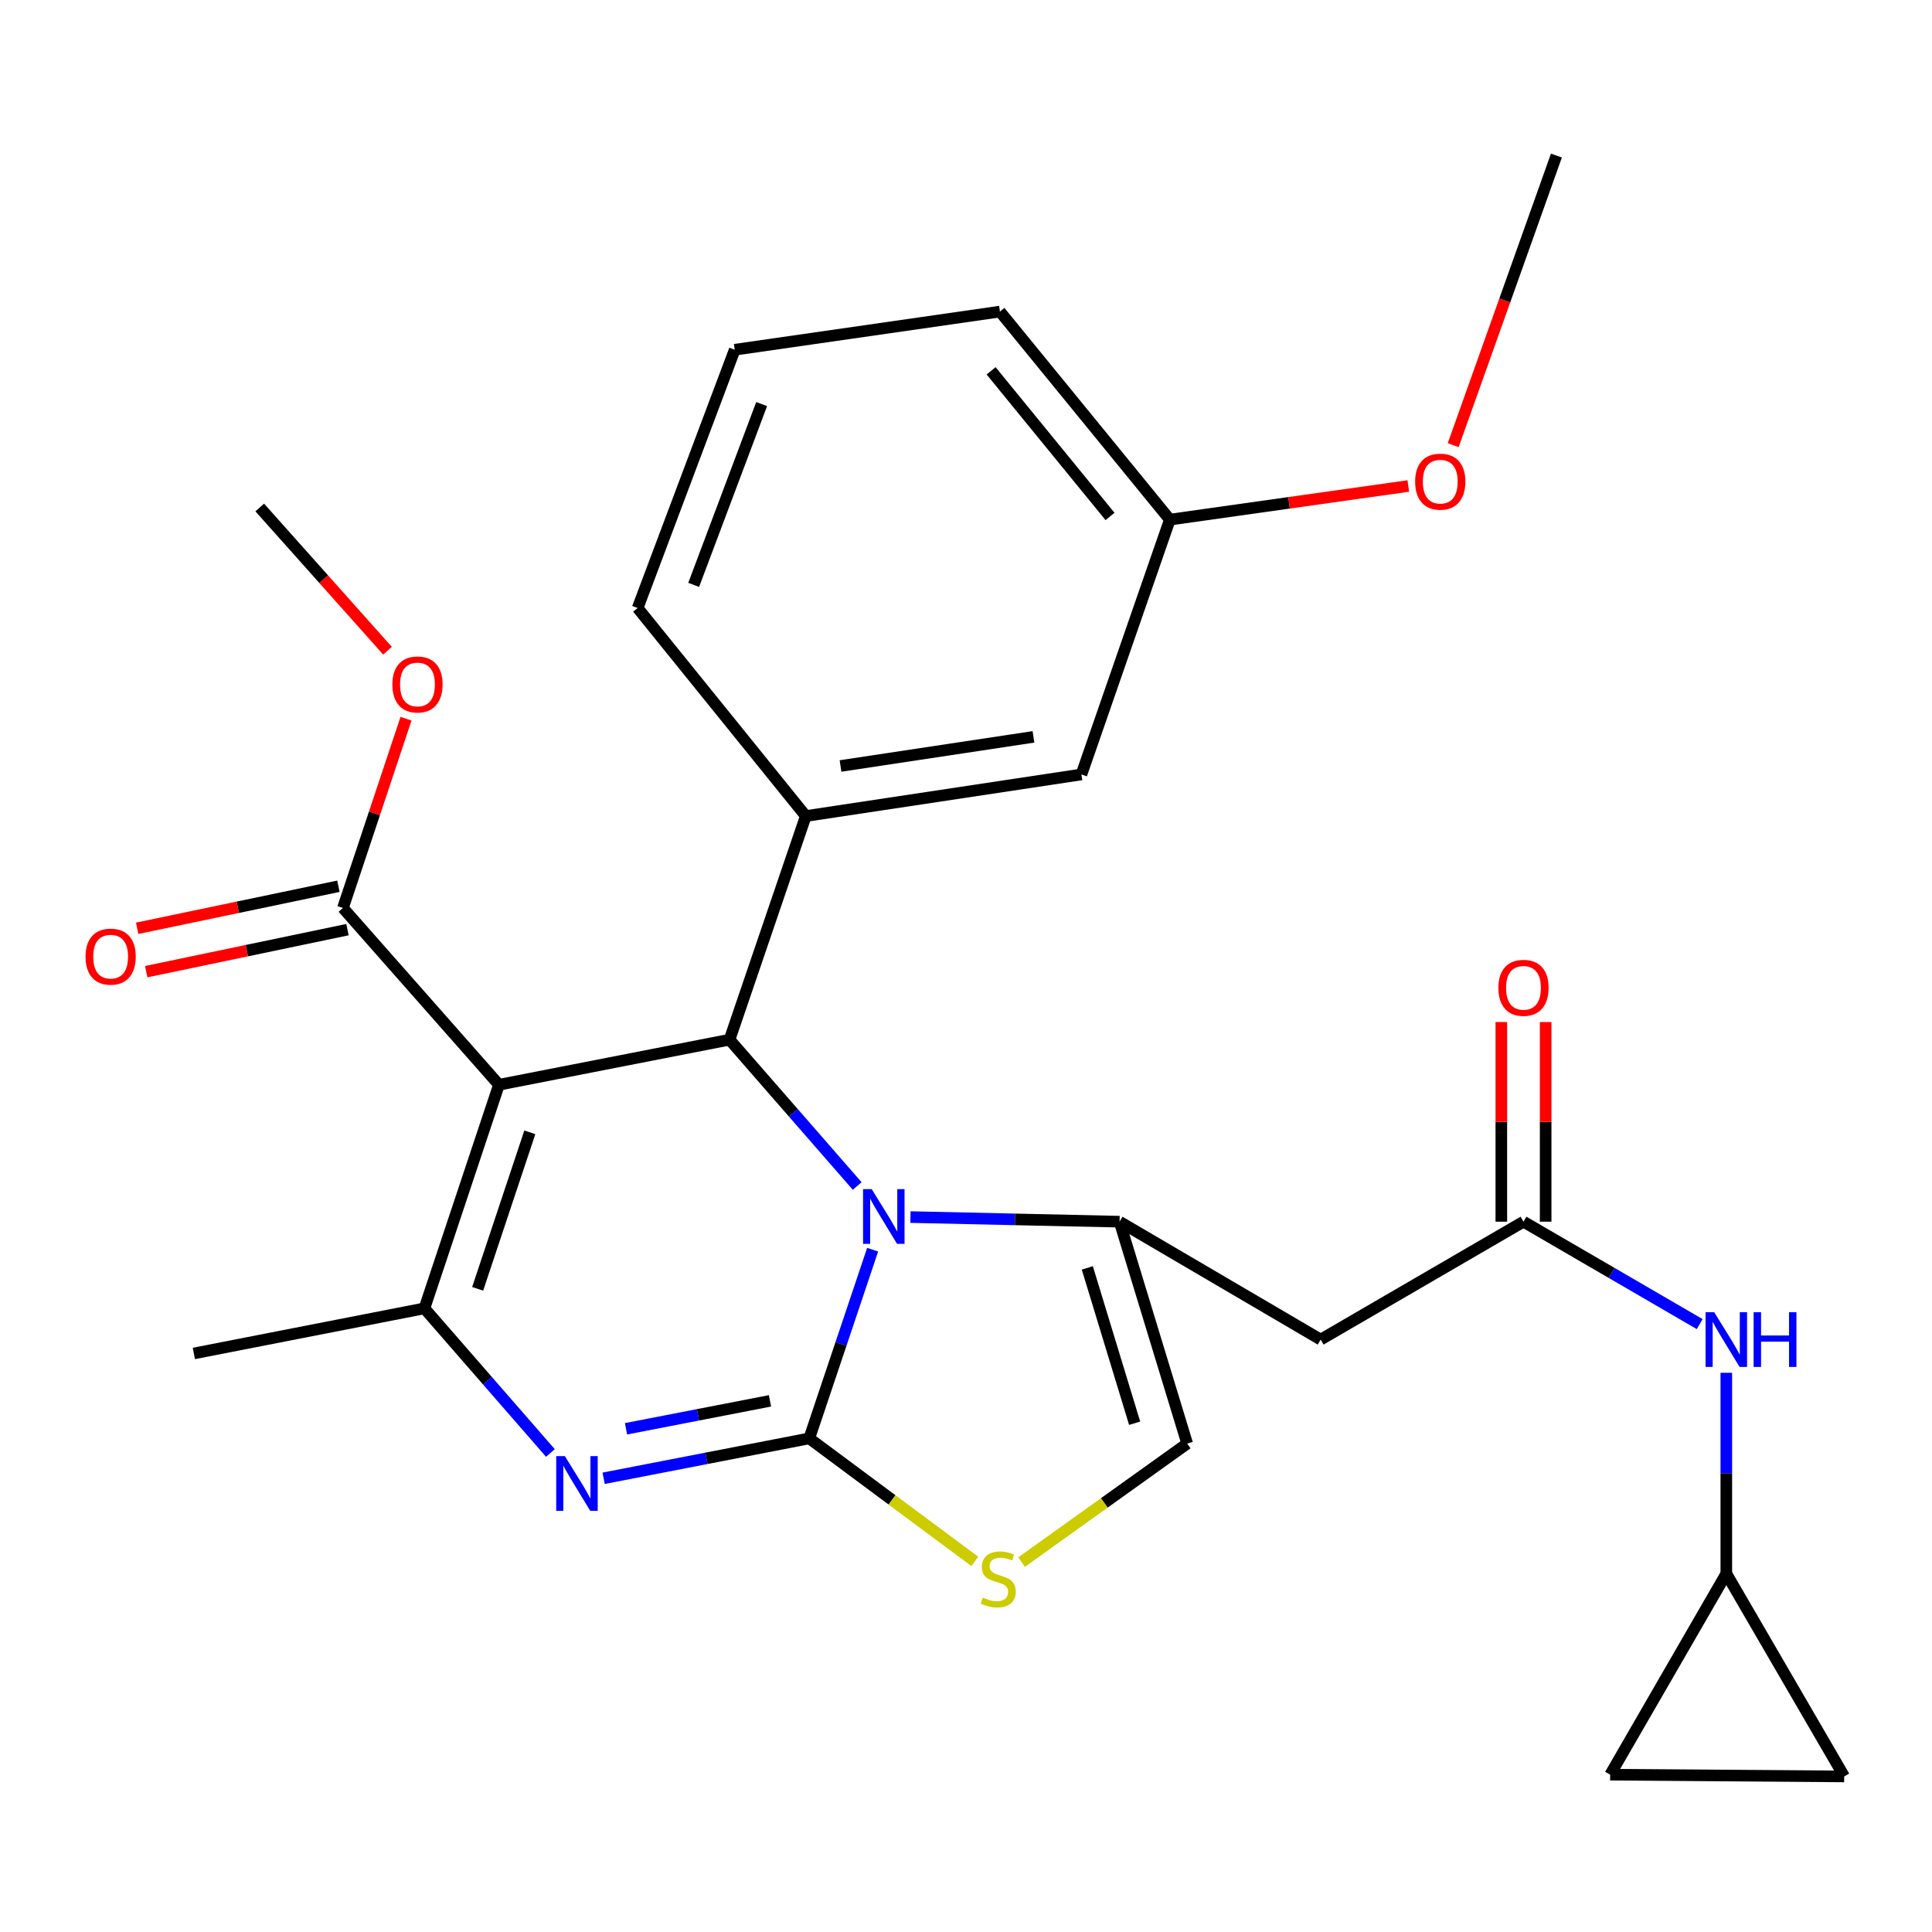 <?xml version='1.0' encoding='iso-8859-1'?>
<svg version='1.1' baseProfile='full'
              xmlns='http://www.w3.org/2000/svg'
                      xmlns:rdkit='http://www.rdkit.org/xml'
                      xmlns:xlink='http://www.w3.org/1999/xlink'
                  xml:space='preserve'
width='1000px' height='1000px' viewBox='0 0 1000 1000'>
<!-- END OF HEADER -->
<rect style='opacity:1.0;fill:#FFFFFF;stroke:none' width='1000' height='1000' x='0' y='0'> </rect>
<path class='bond-0' d='M 893.535,814.496 L 954.545,919.477' style='fill:none;fill-rule:evenodd;stroke:#000000;stroke-width:6px;stroke-linecap:butt;stroke-linejoin:miter;stroke-opacity:1' />
<path class='bond-1' d='M 893.535,814.496 L 833.417,918.572' style='fill:none;fill-rule:evenodd;stroke:#000000;stroke-width:6px;stroke-linecap:butt;stroke-linejoin:miter;stroke-opacity:1' />
<path class='bond-2' d='M 893.535,814.496 L 893.535,762.526' style='fill:none;fill-rule:evenodd;stroke:#000000;stroke-width:6px;stroke-linecap:butt;stroke-linejoin:miter;stroke-opacity:1' />
<path class='bond-2' d='M 893.535,762.526 L 893.535,710.556' style='fill:none;fill-rule:evenodd;stroke:#0000FF;stroke-width:6px;stroke-linecap:butt;stroke-linejoin:miter;stroke-opacity:1' />
<path class='bond-3' d='M 788.554,632.344 L 834.157,658.852' style='fill:none;fill-rule:evenodd;stroke:#000000;stroke-width:6px;stroke-linecap:butt;stroke-linejoin:miter;stroke-opacity:1' />
<path class='bond-3' d='M 834.157,658.852 L 879.759,685.36' style='fill:none;fill-rule:evenodd;stroke:#0000FF;stroke-width:6px;stroke-linecap:butt;stroke-linejoin:miter;stroke-opacity:1' />
<path class='bond-4' d='M 800.025,632.344 L 800.025,580.674' style='fill:none;fill-rule:evenodd;stroke:#000000;stroke-width:6px;stroke-linecap:butt;stroke-linejoin:miter;stroke-opacity:1' />
<path class='bond-4' d='M 800.025,580.674 L 800.025,529.004' style='fill:none;fill-rule:evenodd;stroke:#FF0000;stroke-width:6px;stroke-linecap:butt;stroke-linejoin:miter;stroke-opacity:1' />
<path class='bond-4' d='M 777.084,632.344 L 777.084,580.674' style='fill:none;fill-rule:evenodd;stroke:#000000;stroke-width:6px;stroke-linecap:butt;stroke-linejoin:miter;stroke-opacity:1' />
<path class='bond-4' d='M 777.084,580.674 L 777.084,529.004' style='fill:none;fill-rule:evenodd;stroke:#FF0000;stroke-width:6px;stroke-linecap:butt;stroke-linejoin:miter;stroke-opacity:1' />
<path class='bond-5' d='M 788.554,632.344 L 683.574,693.367' style='fill:none;fill-rule:evenodd;stroke:#000000;stroke-width:6px;stroke-linecap:butt;stroke-linejoin:miter;stroke-opacity:1' />
<path class='bond-6' d='M 954.545,919.477 L 833.417,918.572' style='fill:none;fill-rule:evenodd;stroke:#000000;stroke-width:6px;stroke-linecap:butt;stroke-linejoin:miter;stroke-opacity:1' />
<path class='bond-7' d='M 312.438,765.158 L 365.655,754.829' style='fill:none;fill-rule:evenodd;stroke:#0000FF;stroke-width:6px;stroke-linecap:butt;stroke-linejoin:miter;stroke-opacity:1' />
<path class='bond-7' d='M 365.655,754.829 L 418.872,744.5' style='fill:none;fill-rule:evenodd;stroke:#000000;stroke-width:6px;stroke-linecap:butt;stroke-linejoin:miter;stroke-opacity:1' />
<path class='bond-7' d='M 324.032,739.538 L 361.284,732.308' style='fill:none;fill-rule:evenodd;stroke:#0000FF;stroke-width:6px;stroke-linecap:butt;stroke-linejoin:miter;stroke-opacity:1' />
<path class='bond-7' d='M 361.284,732.308 L 398.536,725.078' style='fill:none;fill-rule:evenodd;stroke:#000000;stroke-width:6px;stroke-linecap:butt;stroke-linejoin:miter;stroke-opacity:1' />
<path class='bond-8' d='M 284.891,752.059 L 252.286,714.633' style='fill:none;fill-rule:evenodd;stroke:#0000FF;stroke-width:6px;stroke-linecap:butt;stroke-linejoin:miter;stroke-opacity:1' />
<path class='bond-8' d='M 252.286,714.633 L 219.681,677.207' style='fill:none;fill-rule:evenodd;stroke:#000000;stroke-width:6px;stroke-linecap:butt;stroke-linejoin:miter;stroke-opacity:1' />
<path class='bond-9' d='M 377.604,538.133 L 410.64,575.999' style='fill:none;fill-rule:evenodd;stroke:#000000;stroke-width:6px;stroke-linecap:butt;stroke-linejoin:miter;stroke-opacity:1' />
<path class='bond-9' d='M 410.64,575.999 L 443.675,613.864' style='fill:none;fill-rule:evenodd;stroke:#0000FF;stroke-width:6px;stroke-linecap:butt;stroke-linejoin:miter;stroke-opacity:1' />
<path class='bond-10' d='M 377.604,538.133 L 258.26,561.469' style='fill:none;fill-rule:evenodd;stroke:#000000;stroke-width:6px;stroke-linecap:butt;stroke-linejoin:miter;stroke-opacity:1' />
<path class='bond-11' d='M 377.604,538.133 L 417.075,422.383' style='fill:none;fill-rule:evenodd;stroke:#000000;stroke-width:6px;stroke-linecap:butt;stroke-linejoin:miter;stroke-opacity:1' />
<path class='bond-12' d='M 258.26,561.469 L 177.507,469.947' style='fill:none;fill-rule:evenodd;stroke:#000000;stroke-width:6px;stroke-linecap:butt;stroke-linejoin:miter;stroke-opacity:1' />
<path class='bond-13' d='M 258.26,561.469 L 219.681,677.207' style='fill:none;fill-rule:evenodd;stroke:#000000;stroke-width:6px;stroke-linecap:butt;stroke-linejoin:miter;stroke-opacity:1' />
<path class='bond-13' d='M 274.237,586.084 L 247.231,667.101' style='fill:none;fill-rule:evenodd;stroke:#000000;stroke-width:6px;stroke-linecap:butt;stroke-linejoin:miter;stroke-opacity:1' />
<path class='bond-14' d='M 219.681,677.207 L 100.336,700.543' style='fill:none;fill-rule:evenodd;stroke:#000000;stroke-width:6px;stroke-linecap:butt;stroke-linejoin:miter;stroke-opacity:1' />
<path class='bond-15' d='M 451.677,646.844 L 435.275,695.672' style='fill:none;fill-rule:evenodd;stroke:#0000FF;stroke-width:6px;stroke-linecap:butt;stroke-linejoin:miter;stroke-opacity:1' />
<path class='bond-15' d='M 435.275,695.672 L 418.872,744.5' style='fill:none;fill-rule:evenodd;stroke:#000000;stroke-width:6px;stroke-linecap:butt;stroke-linejoin:miter;stroke-opacity:1' />
<path class='bond-16' d='M 471.243,629.959 L 525.364,631.152' style='fill:none;fill-rule:evenodd;stroke:#0000FF;stroke-width:6px;stroke-linecap:butt;stroke-linejoin:miter;stroke-opacity:1' />
<path class='bond-16' d='M 525.364,631.152 L 579.485,632.344' style='fill:none;fill-rule:evenodd;stroke:#000000;stroke-width:6px;stroke-linecap:butt;stroke-linejoin:miter;stroke-opacity:1' />
<path class='bond-17' d='M 418.872,744.5 L 461.712,776.337' style='fill:none;fill-rule:evenodd;stroke:#000000;stroke-width:6px;stroke-linecap:butt;stroke-linejoin:miter;stroke-opacity:1' />
<path class='bond-17' d='M 461.712,776.337 L 504.551,808.173' style='fill:none;fill-rule:evenodd;stroke:#CCCC00;stroke-width:6px;stroke-linecap:butt;stroke-linejoin:miter;stroke-opacity:1' />
<path class='bond-18' d='M 528.764,808.537 L 571.624,777.87' style='fill:none;fill-rule:evenodd;stroke:#CCCC00;stroke-width:6px;stroke-linecap:butt;stroke-linejoin:miter;stroke-opacity:1' />
<path class='bond-18' d='M 571.624,777.87 L 614.483,747.202' style='fill:none;fill-rule:evenodd;stroke:#000000;stroke-width:6px;stroke-linecap:butt;stroke-linejoin:miter;stroke-opacity:1' />
<path class='bond-19' d='M 614.483,747.202 L 579.485,632.344' style='fill:none;fill-rule:evenodd;stroke:#000000;stroke-width:6px;stroke-linecap:butt;stroke-linejoin:miter;stroke-opacity:1' />
<path class='bond-19' d='M 587.288,736.66 L 562.79,656.26' style='fill:none;fill-rule:evenodd;stroke:#000000;stroke-width:6px;stroke-linecap:butt;stroke-linejoin:miter;stroke-opacity:1' />
<path class='bond-20' d='M 579.485,632.344 L 683.574,693.367' style='fill:none;fill-rule:evenodd;stroke:#000000;stroke-width:6px;stroke-linecap:butt;stroke-linejoin:miter;stroke-opacity:1' />
<path class='bond-21' d='M 417.075,422.383 L 559.743,400.857' style='fill:none;fill-rule:evenodd;stroke:#000000;stroke-width:6px;stroke-linecap:butt;stroke-linejoin:miter;stroke-opacity:1' />
<path class='bond-21' d='M 435.053,396.47 L 534.92,381.401' style='fill:none;fill-rule:evenodd;stroke:#000000;stroke-width:6px;stroke-linecap:butt;stroke-linejoin:miter;stroke-opacity:1' />
<path class='bond-22' d='M 417.075,422.383 L 330.04,314.713' style='fill:none;fill-rule:evenodd;stroke:#000000;stroke-width:6px;stroke-linecap:butt;stroke-linejoin:miter;stroke-opacity:1' />
<path class='bond-23' d='M 177.507,469.947 L 193.829,420.977' style='fill:none;fill-rule:evenodd;stroke:#000000;stroke-width:6px;stroke-linecap:butt;stroke-linejoin:miter;stroke-opacity:1' />
<path class='bond-23' d='M 193.829,420.977 L 210.15,372.007' style='fill:none;fill-rule:evenodd;stroke:#FF0000;stroke-width:6px;stroke-linecap:butt;stroke-linejoin:miter;stroke-opacity:1' />
<path class='bond-24' d='M 175.161,458.719 L 123.079,469.601' style='fill:none;fill-rule:evenodd;stroke:#000000;stroke-width:6px;stroke-linecap:butt;stroke-linejoin:miter;stroke-opacity:1' />
<path class='bond-24' d='M 123.079,469.601 L 70.996,480.482' style='fill:none;fill-rule:evenodd;stroke:#FF0000;stroke-width:6px;stroke-linecap:butt;stroke-linejoin:miter;stroke-opacity:1' />
<path class='bond-24' d='M 179.853,481.175 L 127.77,492.057' style='fill:none;fill-rule:evenodd;stroke:#000000;stroke-width:6px;stroke-linecap:butt;stroke-linejoin:miter;stroke-opacity:1' />
<path class='bond-24' d='M 127.77,492.057 L 75.687,502.938' style='fill:none;fill-rule:evenodd;stroke:#FF0000;stroke-width:6px;stroke-linecap:butt;stroke-linejoin:miter;stroke-opacity:1' />
<path class='bond-25' d='M 200.577,336.811 L 167.509,299.743' style='fill:none;fill-rule:evenodd;stroke:#FF0000;stroke-width:6px;stroke-linecap:butt;stroke-linejoin:miter;stroke-opacity:1' />
<path class='bond-25' d='M 167.509,299.743 L 134.442,262.675' style='fill:none;fill-rule:evenodd;stroke:#000000;stroke-width:6px;stroke-linecap:butt;stroke-linejoin:miter;stroke-opacity:1' />
<path class='bond-26' d='M 559.743,400.857 L 605.51,268.958' style='fill:none;fill-rule:evenodd;stroke:#000000;stroke-width:6px;stroke-linecap:butt;stroke-linejoin:miter;stroke-opacity:1' />
<path class='bond-27' d='M 330.04,314.713 L 380.293,181.018' style='fill:none;fill-rule:evenodd;stroke:#000000;stroke-width:6px;stroke-linecap:butt;stroke-linejoin:miter;stroke-opacity:1' />
<path class='bond-27' d='M 359.052,302.73 L 394.229,209.144' style='fill:none;fill-rule:evenodd;stroke:#000000;stroke-width:6px;stroke-linecap:butt;stroke-linejoin:miter;stroke-opacity:1' />
<path class='bond-28' d='M 605.51,268.958 L 667.226,260.253' style='fill:none;fill-rule:evenodd;stroke:#000000;stroke-width:6px;stroke-linecap:butt;stroke-linejoin:miter;stroke-opacity:1' />
<path class='bond-28' d='M 667.226,260.253 L 728.942,251.548' style='fill:none;fill-rule:evenodd;stroke:#FF0000;stroke-width:6px;stroke-linecap:butt;stroke-linejoin:miter;stroke-opacity:1' />
<path class='bond-29' d='M 605.51,268.958 L 517.57,161.276' style='fill:none;fill-rule:evenodd;stroke:#000000;stroke-width:6px;stroke-linecap:butt;stroke-linejoin:miter;stroke-opacity:1' />
<path class='bond-29' d='M 574.551,267.317 L 512.992,191.939' style='fill:none;fill-rule:evenodd;stroke:#000000;stroke-width:6px;stroke-linecap:butt;stroke-linejoin:miter;stroke-opacity:1' />
<path class='bond-30' d='M 380.293,181.018 L 517.57,161.276' style='fill:none;fill-rule:evenodd;stroke:#000000;stroke-width:6px;stroke-linecap:butt;stroke-linejoin:miter;stroke-opacity:1' />
<path class='bond-31' d='M 752.175,230.419 L 778.885,155.471' style='fill:none;fill-rule:evenodd;stroke:#FF0000;stroke-width:6px;stroke-linecap:butt;stroke-linejoin:miter;stroke-opacity:1' />
<path class='bond-31' d='M 778.885,155.471 L 805.594,80.523' style='fill:none;fill-rule:evenodd;stroke:#000000;stroke-width:6px;stroke-linecap:butt;stroke-linejoin:miter;stroke-opacity:1' />
<path  class='atom-2' d='M 887.275 679.207
L 896.555 694.207
Q 897.475 695.687, 898.955 698.367
Q 900.435 701.047, 900.515 701.207
L 900.515 679.207
L 904.275 679.207
L 904.275 707.527
L 900.395 707.527
L 890.435 691.127
Q 889.275 689.207, 888.035 687.007
Q 886.835 684.807, 886.475 684.127
L 886.475 707.527
L 882.795 707.527
L 882.795 679.207
L 887.275 679.207
' fill='#0000FF'/>
<path  class='atom-2' d='M 907.675 679.207
L 911.515 679.207
L 911.515 691.247
L 925.995 691.247
L 925.995 679.207
L 929.835 679.207
L 929.835 707.527
L 925.995 707.527
L 925.995 694.447
L 911.515 694.447
L 911.515 707.527
L 907.675 707.527
L 907.675 679.207
' fill='#0000FF'/>
<path  class='atom-3' d='M 775.554 511.296
Q 775.554 504.496, 778.914 500.696
Q 782.274 496.896, 788.554 496.896
Q 794.834 496.896, 798.194 500.696
Q 801.554 504.496, 801.554 511.296
Q 801.554 518.176, 798.154 522.096
Q 794.754 525.976, 788.554 525.976
Q 782.314 525.976, 778.914 522.096
Q 775.554 518.216, 775.554 511.296
M 788.554 522.776
Q 792.874 522.776, 795.194 519.896
Q 797.554 516.976, 797.554 511.296
Q 797.554 505.736, 795.194 502.936
Q 792.874 500.096, 788.554 500.096
Q 784.234 500.096, 781.874 502.896
Q 779.554 505.696, 779.554 511.296
Q 779.554 517.016, 781.874 519.896
Q 784.234 522.776, 788.554 522.776
' fill='#FF0000'/>
<path  class='atom-5' d='M 292.376 753.677
L 301.656 768.677
Q 302.576 770.157, 304.056 772.837
Q 305.536 775.517, 305.616 775.677
L 305.616 753.677
L 309.376 753.677
L 309.376 781.997
L 305.496 781.997
L 295.536 765.597
Q 294.376 763.677, 293.136 761.477
Q 291.936 759.277, 291.576 758.597
L 291.576 781.997
L 287.896 781.997
L 287.896 753.677
L 292.376 753.677
' fill='#0000FF'/>
<path  class='atom-9' d='M 451.192 615.495
L 460.472 630.495
Q 461.392 631.975, 462.872 634.655
Q 464.352 637.335, 464.432 637.495
L 464.432 615.495
L 468.192 615.495
L 468.192 643.815
L 464.312 643.815
L 454.352 627.415
Q 453.192 625.495, 451.952 623.295
Q 450.752 621.095, 450.392 620.415
L 450.392 643.815
L 446.712 643.815
L 446.712 615.495
L 451.192 615.495
' fill='#0000FF'/>
<path  class='atom-11' d='M 508.678 826.905
Q 508.998 827.025, 510.318 827.585
Q 511.638 828.145, 513.078 828.505
Q 514.558 828.825, 515.998 828.825
Q 518.678 828.825, 520.238 827.545
Q 521.798 826.225, 521.798 823.945
Q 521.798 822.385, 520.998 821.425
Q 520.238 820.465, 519.038 819.945
Q 517.838 819.425, 515.838 818.825
Q 513.318 818.065, 511.798 817.345
Q 510.318 816.625, 509.238 815.105
Q 508.198 813.585, 508.198 811.025
Q 508.198 807.465, 510.598 805.265
Q 513.038 803.065, 517.838 803.065
Q 521.118 803.065, 524.838 804.625
L 523.918 807.705
Q 520.518 806.305, 517.958 806.305
Q 515.198 806.305, 513.678 807.465
Q 512.158 808.585, 512.198 810.545
Q 512.198 812.065, 512.958 812.985
Q 513.758 813.905, 514.878 814.425
Q 516.038 814.945, 517.958 815.545
Q 520.518 816.345, 522.038 817.145
Q 523.558 817.945, 524.638 819.585
Q 525.758 821.185, 525.758 823.945
Q 525.758 827.865, 523.118 829.985
Q 520.518 832.065, 516.158 832.065
Q 513.638 832.065, 511.718 831.505
Q 509.838 830.985, 507.598 830.065
L 508.678 826.905
' fill='#CCCC00'/>
<path  class='atom-17' d='M 203.086 354.277
Q 203.086 347.477, 206.446 343.677
Q 209.806 339.877, 216.086 339.877
Q 222.366 339.877, 225.726 343.677
Q 229.086 347.477, 229.086 354.277
Q 229.086 361.157, 225.686 365.077
Q 222.286 368.957, 216.086 368.957
Q 209.846 368.957, 206.446 365.077
Q 203.086 361.197, 203.086 354.277
M 216.086 365.757
Q 220.406 365.757, 222.726 362.877
Q 225.086 359.957, 225.086 354.277
Q 225.086 348.717, 222.726 345.917
Q 220.406 343.077, 216.086 343.077
Q 211.766 343.077, 209.406 345.877
Q 207.086 348.677, 207.086 354.277
Q 207.086 359.997, 209.406 362.877
Q 211.766 365.757, 216.086 365.757
' fill='#FF0000'/>
<path  class='atom-18' d='M 44.271 495.148
Q 44.271 488.348, 47.631 484.548
Q 50.991 480.748, 57.271 480.748
Q 63.551 480.748, 66.911 484.548
Q 70.271 488.348, 70.271 495.148
Q 70.271 502.028, 66.871 505.948
Q 63.471 509.828, 57.271 509.828
Q 51.031 509.828, 47.631 505.948
Q 44.271 502.068, 44.271 495.148
M 57.271 506.628
Q 61.591 506.628, 63.911 503.748
Q 66.271 500.828, 66.271 495.148
Q 66.271 489.588, 63.911 486.788
Q 61.591 483.948, 57.271 483.948
Q 52.951 483.948, 50.591 486.748
Q 48.271 489.548, 48.271 495.148
Q 48.271 500.868, 50.591 503.748
Q 52.951 506.628, 57.271 506.628
' fill='#FF0000'/>
<path  class='atom-25' d='M 732.476 249.296
Q 732.476 242.496, 735.836 238.696
Q 739.196 234.896, 745.476 234.896
Q 751.756 234.896, 755.116 238.696
Q 758.476 242.496, 758.476 249.296
Q 758.476 256.176, 755.076 260.096
Q 751.676 263.976, 745.476 263.976
Q 739.236 263.976, 735.836 260.096
Q 732.476 256.216, 732.476 249.296
M 745.476 260.776
Q 749.796 260.776, 752.116 257.896
Q 754.476 254.976, 754.476 249.296
Q 754.476 243.736, 752.116 240.936
Q 749.796 238.096, 745.476 238.096
Q 741.156 238.096, 738.796 240.896
Q 736.476 243.696, 736.476 249.296
Q 736.476 255.016, 738.796 257.896
Q 741.156 260.776, 745.476 260.776
' fill='#FF0000'/>
</svg>
